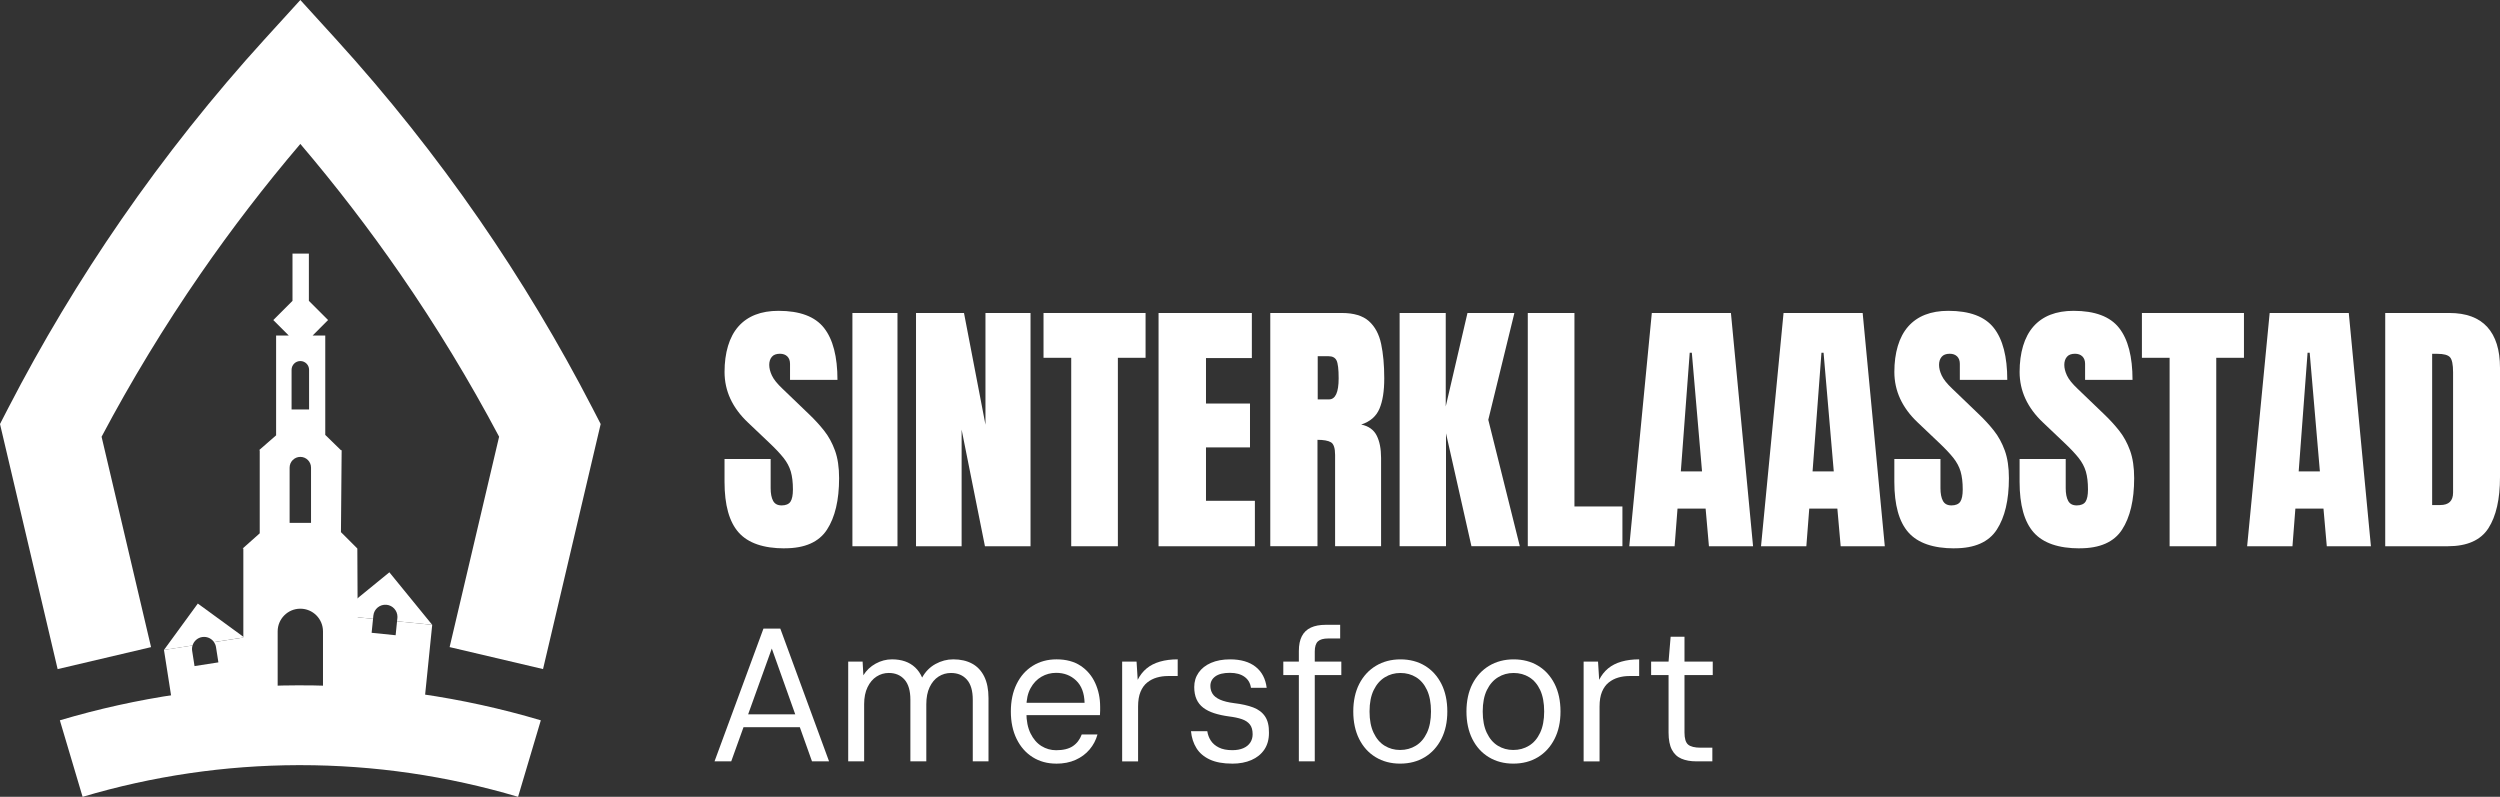 <?xml version="1.0" encoding="UTF-8"?>
<svg id="Laag_1" data-name="Laag 1" xmlns="http://www.w3.org/2000/svg" viewBox="0 0 1252.68 399.27">
  <rect x="0" y="0" width="1252.68" height="399.27" fill="#333333" stroke="none"/>
  <defs>
    <style>
      .cls-1 {
        fill: #fff;
        stroke-width: 0px;
      }
    </style>
  </defs>
  <g>
    <path class="cls-1" d="M358.03,381.49l24.51-66.5h8.46l24.42,66.5h-8.55l-20.14-56.53-20.33,56.53h-8.36ZM369.24,364.39l2.28-6.46h30.11l2.28,6.46h-34.68Z"/>
    <path class="cls-1" d="M425.01,381.49v-49.97h7.22l.38,6.84c1.52-2.47,3.58-4.42,6.17-5.84,2.6-1.43,5.32-2.14,8.17-2.14,2.41,0,4.57.33,6.51,1,1.93.67,3.62,1.68,5.08,3.04,1.46,1.36,2.63,3.06,3.52,5.08,1.65-2.98,3.88-5.24,6.7-6.79,2.82-1.55,5.78-2.33,8.88-2.33,3.67,0,6.82.71,9.45,2.14,2.63,1.42,4.65,3.58,6.08,6.46,1.42,2.88,2.14,6.48,2.14,10.78v31.73h-7.88v-30.88c0-4.5-.98-7.85-2.95-10.07-1.96-2.22-4.62-3.33-7.98-3.33-2.28,0-4.35.6-6.22,1.8-1.87,1.2-3.36,2.98-4.47,5.32-1.11,2.34-1.66,5.19-1.66,8.55v28.6h-7.98v-30.88c0-4.5-.98-7.85-2.94-10.07-1.96-2.22-4.59-3.33-7.88-3.33-2.22,0-4.26.6-6.13,1.8-1.87,1.2-3.37,2.98-4.51,5.32-1.14,2.34-1.71,5.19-1.71,8.55v28.6h-7.98Z"/>
    <path class="cls-1" d="M529.22,382.63c-4.43,0-8.36-1.08-11.78-3.23-3.42-2.15-6.1-5.19-8.03-9.12-1.93-3.93-2.9-8.52-2.9-13.77s.96-9.85,2.9-13.78c1.93-3.93,4.62-6.97,8.08-9.12,3.45-2.15,7.42-3.23,11.92-3.23,4.81,0,8.83,1.08,12.06,3.23,3.23,2.15,5.67,5.04,7.31,8.65,1.65,3.61,2.47,7.57,2.47,11.88v1.9c0,.63-.03,1.39-.1,2.28h-38.67v-6.17h30.97c-.13-4.88-1.54-8.6-4.23-11.16-2.69-2.57-6.03-3.85-10.02-3.85-2.66,0-5.12.65-7.36,1.95-2.25,1.3-4.07,3.21-5.46,5.75-1.39,2.53-2.09,5.7-2.09,9.5v2.66c0,4.18.7,7.68,2.09,10.5,1.39,2.82,3.21,4.92,5.46,6.32,2.25,1.39,4.7,2.09,7.36,2.09,3.55,0,6.33-.68,8.36-2.04,2.03-1.36,3.52-3.31,4.46-5.84h7.89c-.76,2.79-2.08,5.29-3.94,7.5-1.87,2.22-4.21,3.96-7.03,5.22-2.82,1.27-6.06,1.9-9.74,1.9Z"/>
    <path class="cls-1" d="M562.28,381.49v-49.97h7.22l.57,9.12c1.14-2.28,2.63-4.18,4.46-5.7,1.84-1.52,4.07-2.66,6.7-3.42,2.63-.76,5.59-1.14,8.88-1.14v8.36h-4.94c-1.9,0-3.74.25-5.51.76-1.77.51-3.37,1.33-4.8,2.47s-2.55,2.69-3.37,4.66c-.82,1.96-1.23,4.43-1.23,7.41v27.46h-7.98Z"/>
    <path class="cls-1" d="M617.38,382.63c-4.5,0-8.22-.68-11.16-2.04-2.94-1.36-5.18-3.26-6.7-5.7-1.52-2.44-2.44-5.27-2.75-8.5h8.17c.25,1.71.84,3.28,1.76,4.7.92,1.42,2.26,2.58,4.04,3.47,1.77.89,4.02,1.33,6.75,1.33,2.15,0,3.99-.33,5.51-1,1.52-.66,2.67-1.6,3.47-2.8.79-1.2,1.19-2.6,1.19-4.18,0-2.09-.46-3.72-1.38-4.89-.92-1.17-2.25-2.06-3.99-2.66-1.74-.6-3.91-1.06-6.51-1.38-2.79-.38-5.26-.92-7.41-1.62-2.15-.7-3.98-1.62-5.46-2.75-1.49-1.14-2.61-2.56-3.37-4.27-.76-1.71-1.14-3.74-1.14-6.08,0-2.72.73-5.13,2.19-7.22,1.46-2.09,3.53-3.72,6.22-4.89,2.69-1.17,5.87-1.76,9.55-1.76,5.38,0,9.64,1.24,12.78,3.71s4.99,5.99,5.56,10.54h-7.88c-.32-2.34-1.39-4.18-3.23-5.51-1.84-1.33-4.28-1.99-7.32-1.99-3.23,0-5.67.6-7.31,1.8-1.65,1.2-2.47,2.79-2.47,4.75,0,1.46.36,2.77,1.09,3.94.73,1.17,1.98,2.15,3.75,2.95,1.77.79,4.15,1.38,7.12,1.76,3.74.44,6.9,1.16,9.5,2.14,2.6.98,4.58,2.49,5.94,4.51,1.36,2.03,2.01,4.78,1.95,8.27,0,3.29-.78,6.08-2.33,8.36-1.55,2.28-3.71,4.02-6.46,5.22-2.75,1.2-5.97,1.81-9.64,1.81Z"/>
    <path class="cls-1" d="M643.03,338.26v-6.75h29.07v6.75h-29.07ZM650.82,381.49v-55.29c0-3.04.51-5.52,1.52-7.46,1.01-1.93,2.52-3.36,4.51-4.28,2-.92,4.45-1.38,7.36-1.38h7.31v6.84h-5.98c-2.41,0-4.13.49-5.18,1.47-1.04.98-1.57,2.68-1.57,5.08v55.01h-7.98Z"/>
    <path class="cls-1" d="M701.55,382.63c-4.62,0-8.71-1.08-12.25-3.23-3.55-2.15-6.3-5.19-8.27-9.12-1.96-3.93-2.94-8.52-2.94-13.77s1-9.93,2.99-13.82c2-3.89,4.78-6.92,8.36-9.07,3.58-2.15,7.68-3.23,12.3-3.23s8.79,1.08,12.3,3.23c3.52,2.15,6.25,5.18,8.22,9.07,1.96,3.9,2.95,8.5,2.95,13.82s-1,9.85-2.99,13.77c-2,3.93-4.77,6.97-8.31,9.12s-7.66,3.23-12.35,3.23ZM701.55,375.79c2.91,0,5.54-.71,7.88-2.14,2.34-1.42,4.2-3.58,5.56-6.46,1.36-2.88,2.04-6.44,2.04-10.69s-.67-7.89-2-10.74-3.15-4.99-5.46-6.41c-2.31-1.43-4.92-2.14-7.84-2.14s-5.45.71-7.79,2.14c-2.34,1.42-4.21,3.56-5.61,6.41-1.39,2.85-2.09,6.43-2.09,10.74s.68,7.81,2.04,10.69c1.36,2.88,3.2,5.04,5.51,6.46,2.31,1.42,4.89,2.14,7.74,2.14Z"/>
    <path class="cls-1" d="M758.26,382.63c-4.62,0-8.71-1.08-12.25-3.23-3.55-2.15-6.3-5.19-8.27-9.12-1.96-3.93-2.94-8.52-2.94-13.77s1-9.93,2.99-13.82c2-3.89,4.78-6.92,8.36-9.07,3.58-2.15,7.68-3.23,12.3-3.23s8.79,1.08,12.3,3.23c3.52,2.15,6.25,5.18,8.22,9.07,1.96,3.9,2.95,8.5,2.95,13.82s-1,9.85-2.99,13.77c-2,3.93-4.77,6.97-8.31,9.12s-7.66,3.23-12.35,3.23ZM758.26,375.79c2.91,0,5.54-.71,7.88-2.14,2.34-1.42,4.2-3.58,5.56-6.46,1.36-2.88,2.04-6.44,2.04-10.69s-.67-7.89-2-10.74-3.15-4.99-5.46-6.41c-2.31-1.43-4.92-2.14-7.84-2.14s-5.45.71-7.79,2.14c-2.34,1.42-4.21,3.56-5.61,6.41-1.39,2.85-2.09,6.43-2.09,10.74s.68,7.81,2.04,10.69c1.36,2.88,3.2,5.04,5.51,6.46,2.31,1.42,4.89,2.14,7.74,2.14Z"/>
    <path class="cls-1" d="M793.51,381.49v-49.97h7.22l.57,9.12c1.14-2.28,2.63-4.18,4.46-5.7,1.84-1.52,4.07-2.66,6.7-3.42s5.59-1.14,8.88-1.14v8.36h-4.94c-1.9,0-3.74.25-5.51.76-1.77.51-3.37,1.33-4.8,2.47s-2.55,2.69-3.37,4.66c-.82,1.96-1.23,4.43-1.23,7.41v27.46h-7.98Z"/>
    <path class="cls-1" d="M849.94,381.49c-2.85,0-5.32-.44-7.41-1.33-2.09-.89-3.69-2.39-4.8-4.51-1.11-2.12-1.66-4.99-1.66-8.6v-28.79h-8.74v-6.75h8.74l1.04-12.45h6.94v12.45h14.16v6.75h-14.16v28.79c0,2.98.6,4.99,1.8,6.03,1.2,1.04,3.33,1.57,6.37,1.57h5.79v6.84h-8.08Z"/>
  </g>
  <g>
    <polygon class="cls-1" points="216.57 313.08 212.65 351.69 212.24 355.77 164.46 350.93 164.68 348.74 164.8 347.58 168.78 308.24 178.64 309.24 186.92 310.08 186.21 317.08 198.24 318.3 198.95 311.3 216.57 313.08"/>
    <path class="cls-1" d="M199.12,309.67c.02-.2.03-.41.03-.61,0-3.06-2.32-5.7-5.44-6.02-3.33-.33-6.29,2.09-6.63,5.41l-.16,1.63-8.28-.84-9.86-1,9.82-8.01,16.5-13.47,21.47,26.32-17.62-1.78.17-1.63Z"/>
  </g>
  <path class="cls-1" d="M179.21,309.24c-.02-3-.03-6.01-.04-9.01l-.12-25.38c-2.74-2.73-5.48-5.47-8.21-8.21.11-13.68.23-27.36.35-41.05h-.35c-2.62-2.55-5.24-5.11-7.86-7.67v-49.79h-6.34l7.75-7.76-9.62-9.62v-23.67h-8.21v23.67l-9.62,9.62,7.76,7.76h-6.35v50.01c-2.85,2.48-5.71,4.97-8.56,7.45h.35v41.64c-2.85,2.54-5.71,5.08-8.56,7.62h.35v73.89h57.47v-.53c-.07-12.99-.13-25.98-.19-38.97ZM146.1,185.29c0-1.21.49-2.3,1.29-3.1.79-.79,1.89-1.28,3.1-1.28,2.42,0,4.38,1.96,4.38,4.38v19.88h-8.77v-19.88ZM145.12,234.3c0-1.48.6-2.82,1.57-3.79s2.32-1.58,3.8-1.58c2.96,0,5.36,2.41,5.36,5.37v27.68h-10.73v-27.68ZM139.13,316.36c0-3.13,1.27-5.97,3.33-8.03,2.05-2.06,4.89-3.33,8.03-3.33,6.27,0,11.35,5.09,11.35,11.36v29.86h-22.71v-29.86Z"/>
  <path class="cls-1" d="M272.1,335.25l-46.81-11.01,24.8-105.42c-14.86-28.04-31.48-55.41-49.49-81.47-15.54-22.49-32.33-44.34-50.11-65.23-17.78,20.88-34.57,42.74-50.1,65.23-17.98,26.03-34.61,53.4-49.49,81.48l24.79,105.43-46.81,11.01L0,212.46l4.07-7.89c16.84-32.63,35.93-64.45,56.75-94.57,21.84-31.62,46.03-62.06,71.89-90.47L150.49,0l17.78,19.54c25.86,28.42,50.05,58.85,71.89,90.47,20.84,30.17,39.93,61.99,56.75,94.57l4.07,7.89-28.88,122.78Z"/>
  <g>
    <path class="cls-1" d="M127.98,355.31l-40.21,6.28-1.4-8.97-4.21-26.96,14.32-2.24c-.27.84-.35,1.76-.2,2.69l1.19,7.65,11.96-1.86-1.2-7.66c-.15-.93-.5-1.78-.99-2.5l14.12-2.2,1.01-.16,4.5,28.8.08.56,1.03,6.57Z"/>
    <path class="cls-1" d="M122.37,319.38l-1.01.16-14.12,2.2c-1.11-1.6-2.96-2.61-4.99-2.61-.3,0-.62.02-.93.07-2.37.37-4.2,2.07-4.84,4.22l-14.32,2.24,16.96-23.24,22.24,16.22,1.01.74Z"/>
  </g>
  <g>
    <path class="cls-1" d="M393.19,274.77c-10.67,0-18.36-2.66-23.08-7.97s-7.07-13.77-7.07-25.37v-11.42h23.11v14.61c0,2.7.41,4.81,1.23,6.34.82,1.53,2.25,2.29,4.28,2.29s3.6-.62,4.42-1.86c.82-1.24,1.23-3.28,1.23-6.11,0-3.59-.36-6.58-1.06-9-.71-2.41-1.94-4.71-3.69-6.91-1.75-2.19-4.17-4.75-7.27-7.67l-10.49-9.96c-7.84-7.39-11.75-15.85-11.75-25.37s2.31-17.55,6.94-22.78c4.62-5.22,11.32-7.84,20.09-7.84,10.71,0,18.32,2.86,22.81,8.57,4.49,5.71,6.74,14.39,6.74,26.03h-23.77v-8.04c0-1.59-.46-2.83-1.36-3.72-.91-.88-2.14-1.33-3.69-1.33-1.86,0-3.22.52-4.08,1.56-.86,1.04-1.29,2.38-1.29,4.02s.44,3.41,1.33,5.31c.88,1.9,2.63,4.1,5.25,6.57l13.48,12.95c2.7,2.57,5.18,5.28,7.44,8.13s4.07,6.18,5.45,9.96c1.37,3.79,2.06,8.4,2.06,13.85,0,10.98-2.03,19.58-6.08,25.8-4.05,6.22-11.1,9.33-21.15,9.33Z"/>
    <path class="cls-1" d="M427.12,273.71v-116.88h22.58v116.88h-22.58Z"/>
    <path class="cls-1" d="M458.99,273.71v-116.88h24.04l10.76,55.98v-55.98h22.58v116.88h-22.84l-11.69-58.44v58.44h-22.84Z"/>
    <path class="cls-1" d="M536.76,273.71v-94.43h-13.88v-22.45h51.13v22.45h-13.88v94.43h-23.38Z"/>
    <path class="cls-1" d="M580.52,273.71v-116.88h46.75v22.58h-22.98v22.78h22.05v21.98h-22.05v26.76h24.5v22.78h-48.28Z"/>
    <path class="cls-1" d="M636.5,273.71v-116.88h35.86c5.98,0,10.49,1.36,13.55,4.08s5.1,6.53,6.14,11.42c1.04,4.89,1.56,10.64,1.56,17.23s-.81,11.47-2.42,15.27c-1.62,3.81-4.66,6.44-9.13,7.9,3.67.75,6.25,2.58,7.74,5.48,1.48,2.9,2.22,6.65,2.22,11.26v44.23h-23.04v-45.75c0-3.41-.7-5.52-2.09-6.34-1.39-.82-3.64-1.23-6.74-1.23v53.32h-23.64ZM660.27,200.13h5.64c3.23,0,4.85-3.52,4.85-10.56,0-4.56-.36-7.55-1.06-8.96-.71-1.42-2.04-2.12-3.98-2.12h-5.45v21.65Z"/>
    <path class="cls-1" d="M701.31,273.71v-116.88h23.11v46.82l10.89-46.82h23.51l-13.08,53.52,15.8,63.35h-24.24l-12.75-56.58v56.58h-23.24Z"/>
    <path class="cls-1" d="M765.53,273.71v-116.88h23.38v96.95h24.04v19.92h-47.41Z"/>
    <path class="cls-1" d="M816.39,273.71l11.29-116.88h39.64l11.09,116.88h-22.11l-1.66-18.86h-14.08l-1.46,18.86h-22.71ZM842.22,236.19h10.62l-5.11-59.43h-1.06l-4.45,59.43Z"/>
    <path class="cls-1" d="M882.4,273.71l11.29-116.88h39.64l11.09,116.88h-22.11l-1.66-18.86h-14.08l-1.46,18.86h-22.71ZM908.23,236.19h10.62l-5.11-59.43h-1.06l-4.45,59.43Z"/>
    <path class="cls-1" d="M979.35,274.77c-10.67,0-18.36-2.66-23.08-7.97s-7.07-13.77-7.07-25.37v-11.42h23.11v14.61c0,2.7.41,4.81,1.23,6.34.82,1.53,2.25,2.29,4.28,2.29s3.6-.62,4.42-1.86c.82-1.24,1.23-3.28,1.23-6.11,0-3.59-.36-6.58-1.06-9-.71-2.41-1.94-4.71-3.69-6.91-1.75-2.19-4.17-4.75-7.27-7.67l-10.49-9.96c-7.84-7.39-11.75-15.85-11.75-25.37s2.31-17.55,6.94-22.78c4.62-5.22,11.32-7.84,20.09-7.84,10.71,0,18.32,2.86,22.81,8.57,4.49,5.71,6.74,14.39,6.74,26.03h-23.77v-8.04c0-1.59-.46-2.83-1.36-3.72-.91-.88-2.14-1.33-3.69-1.33-1.86,0-3.22.52-4.08,1.56-.86,1.04-1.29,2.38-1.29,4.02s.44,3.41,1.33,5.31c.88,1.9,2.63,4.1,5.25,6.57l13.48,12.95c2.7,2.57,5.18,5.28,7.44,8.13s4.07,6.18,5.45,9.96c1.37,3.79,2.06,8.4,2.06,13.85,0,10.98-2.03,19.58-6.08,25.8-4.05,6.22-11.1,9.33-21.15,9.33Z"/>
    <path class="cls-1" d="M1042.11,274.77c-10.67,0-18.36-2.66-23.08-7.97s-7.07-13.77-7.07-25.37v-11.42h23.11v14.61c0,2.7.41,4.81,1.23,6.34.82,1.53,2.25,2.29,4.28,2.29s3.6-.62,4.42-1.86c.82-1.24,1.23-3.28,1.23-6.11,0-3.59-.36-6.58-1.06-9-.71-2.41-1.94-4.71-3.69-6.91-1.75-2.19-4.17-4.75-7.27-7.67l-10.49-9.96c-7.84-7.39-11.75-15.85-11.75-25.37s2.31-17.55,6.94-22.78c4.62-5.22,11.32-7.84,20.09-7.84,10.71,0,18.32,2.86,22.81,8.57,4.49,5.71,6.74,14.39,6.74,26.03h-23.77v-8.04c0-1.59-.46-2.83-1.36-3.72-.91-.88-2.14-1.33-3.69-1.33-1.86,0-3.22.52-4.08,1.56-.86,1.04-1.29,2.38-1.29,4.02s.44,3.41,1.33,5.31c.88,1.9,2.63,4.1,5.25,6.57l13.48,12.95c2.7,2.57,5.18,5.28,7.44,8.13s4.07,6.18,5.45,9.96c1.37,3.79,2.06,8.4,2.06,13.85,0,10.98-2.03,19.58-6.08,25.8-4.05,6.22-11.1,9.33-21.15,9.33Z"/>
    <path class="cls-1" d="M1087.13,273.71v-94.43h-13.88v-22.45h51.13v22.45h-13.88v94.43h-23.38Z"/>
    <path class="cls-1" d="M1125.98,273.71l11.29-116.88h39.64l11.09,116.88h-22.11l-1.66-18.86h-14.08l-1.46,18.86h-22.71ZM1151.81,236.19h10.62l-5.11-59.43h-1.06l-4.45,59.43Z"/>
    <path class="cls-1" d="M1195.17,273.71v-116.88h32.14c8.41,0,14.74,2.34,18.99,7.01,4.25,4.67,6.38,11.5,6.38,20.49v54.72c0,11.07-1.94,19.61-5.81,25.63-3.88,6.02-10.66,9.03-20.35,9.03h-31.34ZM1218.68,253.06h4.05c4.29,0,6.44-2.08,6.44-6.24v-60.3c0-3.9-.52-6.41-1.56-7.54-1.04-1.13-3.15-1.69-6.34-1.69h-2.59v75.77Z"/>
  </g>
  <path class="cls-1" d="M259.59,399.27c-35.44-10.54-72.14-15.88-109.1-15.88-.36,0-.72,0-1.08,0-36.59.1-72.93,5.44-108.02,15.88l-11.4-38.34c38.75-11.52,78.89-17.42,119.31-17.53,41.22-.1,82.16,5.78,121.69,17.53l-11.4,38.34Z"/>
</svg>